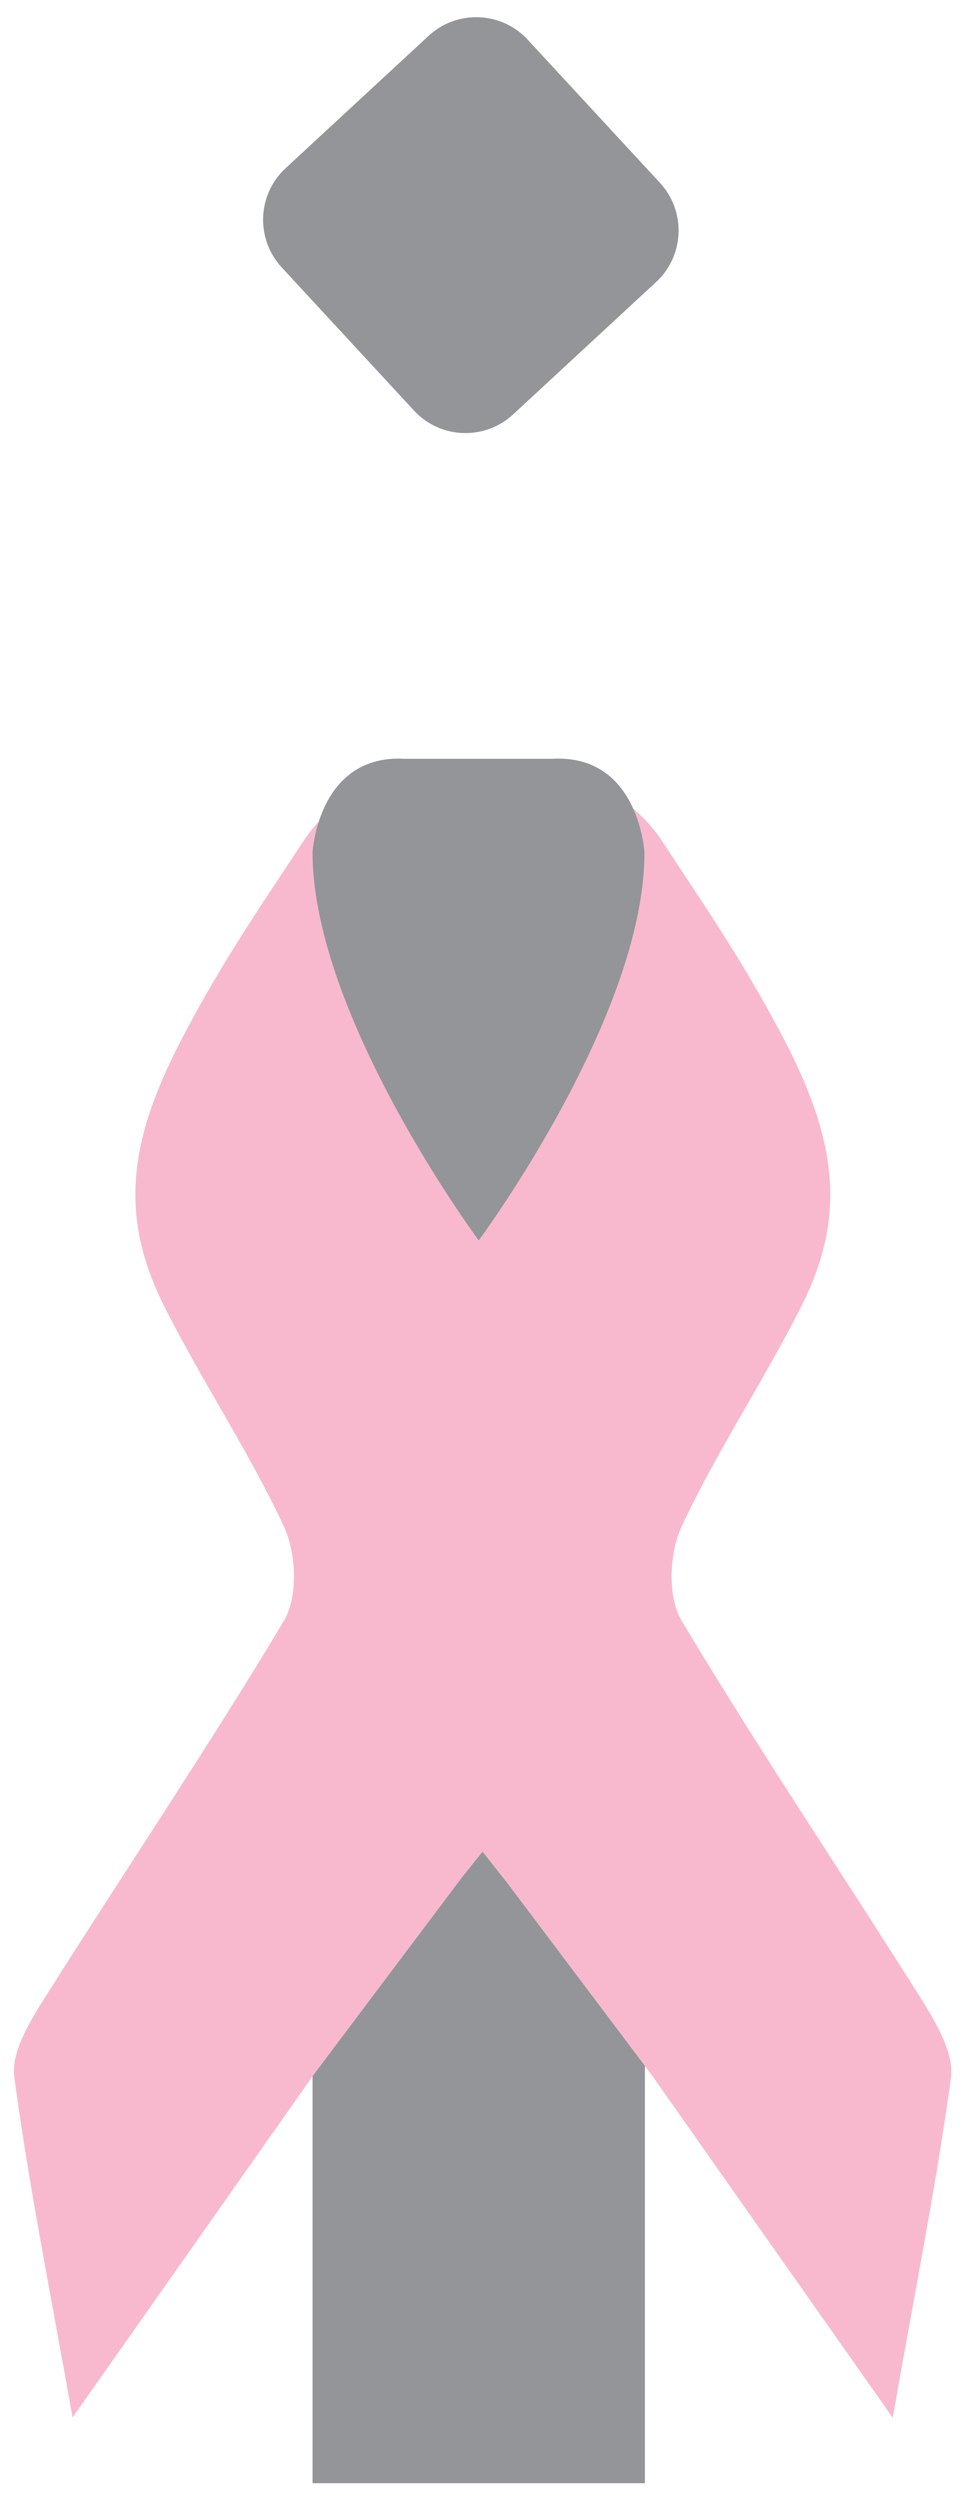 <?xml version="1.0" encoding="utf-8"?>
<!-- Generator: Adobe Illustrator 24.3.0, SVG Export Plug-In . SVG Version: 6.00 Build 0)  -->
<svg version="1.1" id="Layer_1" xmlns="http://www.w3.org/2000/svg" xmlns:xlink="http://www.w3.org/1999/xlink" x="0px" y="0px"
	 viewBox="0 0 405 1046" style="enable-background:new 0 0 405 1046;" xml:space="preserve">
<style type="text/css">
	.st0{fill:#939598;}
	.st1{fill:#F8B9CF;}
</style>
<g>
	<polygon class="st0" points="270.1,864.3 270.1,1039 130.9,1039 130.9,868.6 193.6,785.3 202.1,774.7 212.6,788 	"/>
	<g id="FPXzvp.tif_1_">
		<g>
			<path class="st1" d="M398.3,869.3c-6.1,44.6-15,88.8-24.4,142.3c-37-52.5-68.8-97.7-100.6-142.9l-3.2-4.3L212.6,788l-10.5-13.3
				l-8.5,10.6l-62.6,83.3l0,0c-31.8,45.2-63.6,90.4-100.6,142.9c-9.5-53.4-18.4-97.7-24.4-142.3c-1.4-9.9,5.7-22.1,11.7-31.6
				c33.5-53.2,68.9-105.5,101.2-159.4c6-10.1,5.2-28.3,0-39.5c-14.8-31.7-34.6-61.2-50.3-92.5c-19.2-38.4-14.2-70.2,8.1-112.6
				c17.1-32.5,32.7-54.7,50.2-81.4c5.4-8.3,15.2-18.5,23.8-19.3c17.1-1.5,34.3-2.5,51.5-2.8c17.2,0.3,34.4,1.3,51.5,2.8
				c8.6,0.8,18.4,11,23.8,19.3c17.5,26.7,33.1,49,50.2,81.4c22.3,42.4,27.4,74.2,8.1,112.6c-15.7,31.3-35.5,60.8-50.3,92.5
				c-5.2,11.1-6,29.4,0,39.5c32.3,53.9,67.6,106.2,101.1,159.4C392.5,847.2,399.6,859.4,398.3,869.3z"/>
		</g>
	</g>
	<path class="st0" d="M200.5,519c0,0-69.6-93.8-69.6-162.4c0,0,2.3-41.3,38.8-39.1h30.7h30.7c36.5-2.2,38.8,39.1,38.8,39.1
		C270.1,425.2,200.5,519,200.5,519"/>
	<path class="st0" d="M274.8,118l-59.9,55.4c-11.9,11-30.5,10.3-41.5-1.6L118,111.9c-11-11.9-10.3-30.5,1.6-41.5L179.5,15
		C191.4,4,210,4.7,221,16.6l55.4,59.9C287.4,88.4,286.7,107,274.8,118z"/>
</g>
</svg>
